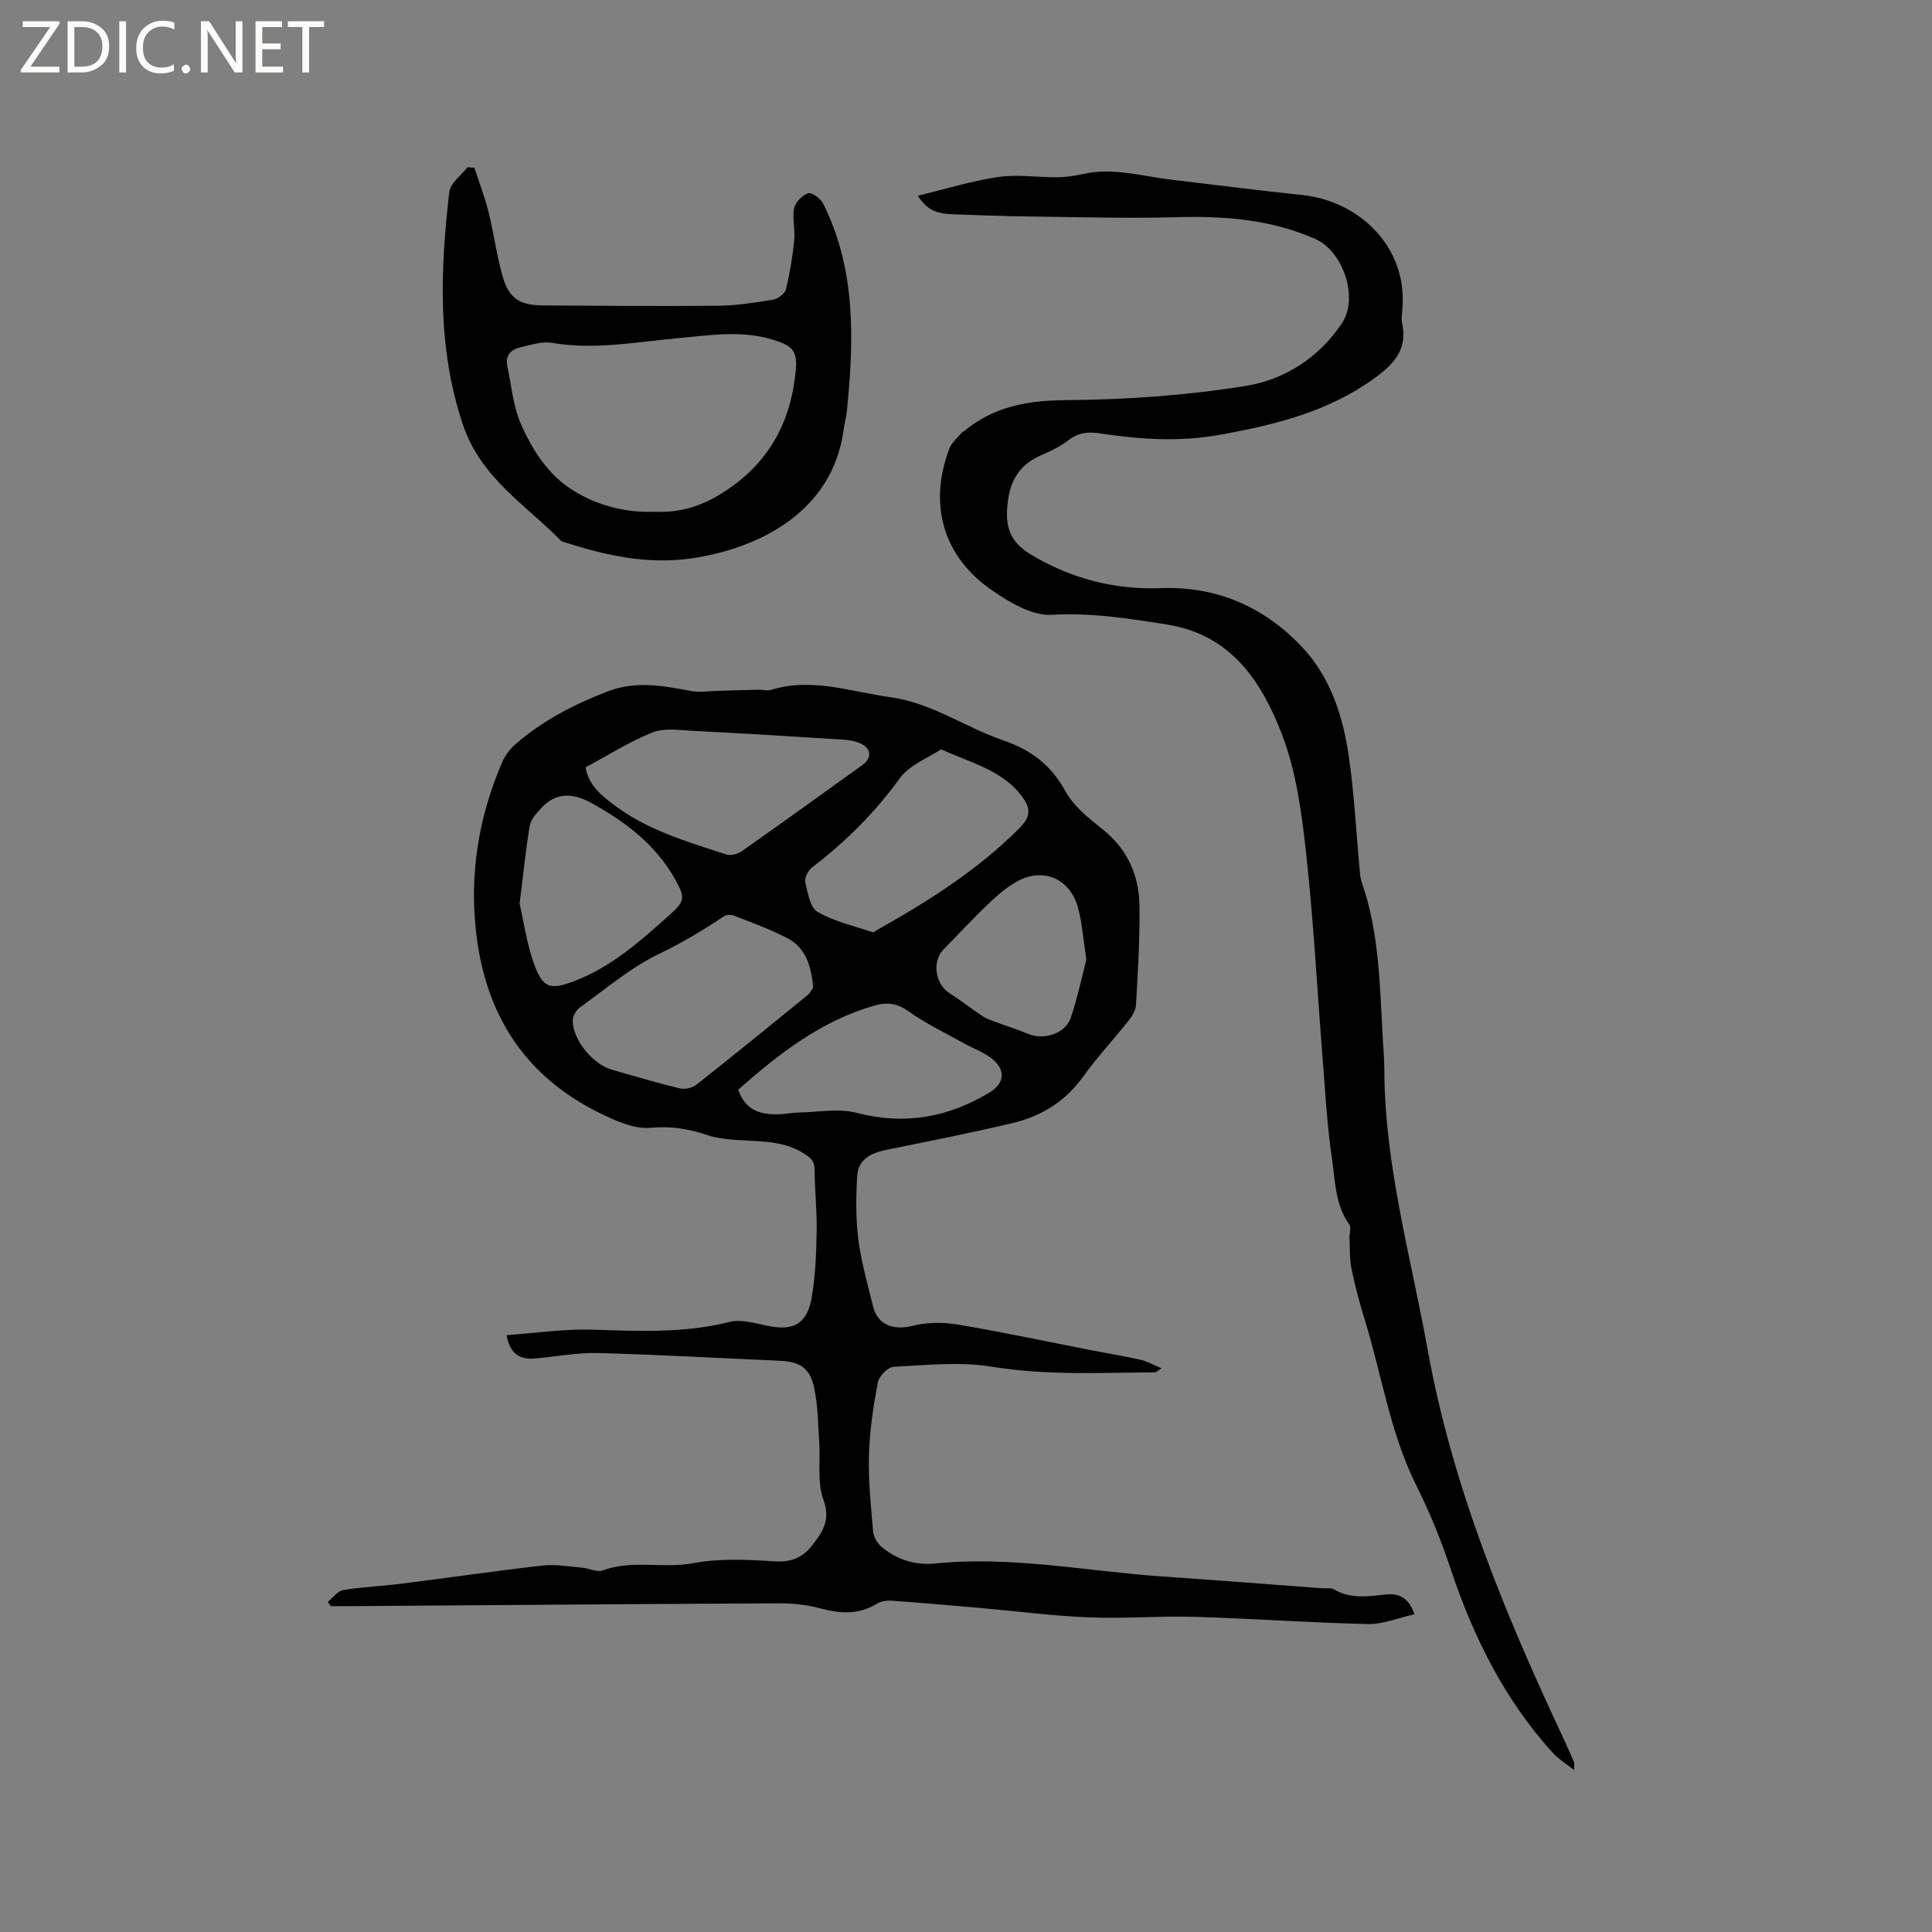 <svg enable-background="new 0 0 400 400" viewBox="0 0 400 400" xmlns="http://www.w3.org/2000/svg"><rect x="0" y="0" width="400" height="400" fill="#808080" stroke="none"/><g fill="#fcfbfa"><path d="m12.4 4.8-6.1 9h6v1.2h-8v-.5l6.1-8.9h-5.7v-1.2h7.6v.4z"/><path d="m14 15v-10.6h3c1.6 0 2.9.5 4 1.4s1.6 2.2 1.6 3.8-.5 3-1.6 3.9-2.4 1.5-4 1.5zm1.4-9.4v8.2h1.6c1.3 0 2.4-.4 3.1-1.1s1.1-1.8 1.1-3.1-.4-2.3-1.2-3-1.8-1-3.1-1z"/><path d="m26.1 4.4v10.6h-1.4v-10.6z"/><path d="m36.1 14.6c-.8.4-1.8.6-2.9.6-1.5 0-2.7-.5-3.6-1.4s-1.4-2.2-1.4-3.8c0-1.7.5-3.1 1.5-4.1s2.3-1.6 3.9-1.6c1 0 1.8.1 2.5.4v1.4c-.8-.4-1.6-.6-2.5-.6-1.2 0-2.1.4-2.9 1.2s-1.1 1.8-1.1 3.2c0 1.3.3 2.3 1 3s1.6 1.1 2.7 1.1c1 0 2-.2 2.7-.7v1.3z"/><path d="m37.6 14.3c0-.2.1-.5.3-.6s.4-.3.6-.3c.3 0 .5.1.6.3s.3.4.3.6-.1.4-.3.6-.4.3-.6.3c-.3 0-.5-.1-.6-.3s-.3-.4-.3-.6z"/><path d="m50.2 15h-1.6l-5.3-8.2c-.2-.2-.3-.5-.4-.7 0 .2.1.7.1 1.5v7.4h-1.4v-10.6h1.7l5.2 8.1c.2.4.4.6.4.7 0-.3-.1-.8-.1-1.5v-7.3h1.4z"/><path d="m58.6 15h-5.7v-10.6h5.5v1.2h-4.1v3.4h3.8v1.2h-3.8v3.6h4.3z"/><path d="m67.1 5.6h-3.1v9.4h-1.4v-9.4h-3v-1.2h7.5z"/></g><path d="m67.86 331.66c1.05-.85 2.01-2.25 3.18-2.45 4.05-.67 8.18-.83 12.27-1.35 9.67-1.22 19.31-2.63 28.99-3.73 2.67-.3 5.44.2 8.15.43 1.47.12 3.14 1.02 4.36.57 6.11-2.25 12.48-.32 18.71-1.49 5.43-1.02 11.19-.75 16.77-.38 3.39.22 5.79-.69 7.76-3.18 2.21-2.8 4-5.31 2.43-9.59-1.32-3.6-.6-7.93-.87-11.93-.26-3.78-.25-7.64-1.07-11.31-.92-4.16-3.01-5.35-7.3-5.53-12.49-.54-24.97-1.26-37.47-1.59-4.3-.11-8.61.75-12.93 1.12-2.97.26-5.18-.64-5.98-4.82 6.08-.43 11.93-1.32 17.76-1.14 9.55.3 19.01.77 28.43-1.6 2.39-.6 5.23.25 7.79.79 5.22 1.12 8.14-.23 9.13-5.45.86-4.53 1.01-9.23 1.11-13.87.09-4.34-.4-8.68-.43-13.03-.01-1.78-.84-2.44-2.22-3.32-4.79-3.03-10.19-2.35-15.39-2.92-1.46-.16-2.96-.33-4.34-.8-3.92-1.34-7.7-2-12.03-1.59-3.38.31-7.21-1.43-10.46-3.03-15.56-7.64-23.73-20.4-25.65-37.53-1.37-12.22.57-23.85 5.38-35.06.6-1.4 1.59-2.76 2.74-3.76 5.65-4.93 12.19-8.31 19.19-10.99 5.82-2.23 11.43-1.15 17.18-.07 1.8.34 3.73.02 5.6-.03 2.81-.07 5.62-.17 8.44-.23.84-.02 1.76.27 2.52.04 8.46-2.64 16.51.38 24.75 1.51 8.55 1.17 15.45 6.23 23.32 8.92 5.66 1.94 9.89 5.04 12.86 10.48 1.7 3.12 4.82 5.63 7.7 7.91 5.25 4.17 7.62 9.63 7.68 16.05.07 6.77-.34 13.55-.72 20.32-.06 1.14-.82 2.38-1.57 3.32-3.09 3.91-6.52 7.56-9.41 11.6-3.67 5.12-8.65 8.15-14.54 9.56-8.72 2.08-17.53 3.79-26.32 5.59-3.06.63-5.67 1.97-5.88 5.28-.27 4.4-.32 8.88.23 13.23.6 4.7 1.93 9.32 3.07 13.95.93 3.74 4.26 4.91 7.99 3.97 2.98-.75 6.34-.83 9.38-.32 9.49 1.59 18.92 3.61 28.37 5.45 3.22.63 6.46 1.14 9.65 1.87 1.33.3 2.57 1.03 4.33 1.76-.87.55-1.1.82-1.33.83-11.31.09-22.58.68-33.9-1.17-6.58-1.07-13.49-.31-20.23.03-1.19.06-3.05 1.93-3.29 3.21-.93 4.95-1.7 9.98-1.84 15-.15 5.28.39 10.59.86 15.87.1 1.16.92 2.55 1.85 3.3 3.16 2.55 6.91 3.76 10.97 3.35 15.87-1.61 31.46 1.61 47.17 2.69 10.99.75 21.97 1.62 32.95 2.43.84.06 1.84-.14 2.49.24 3.37 2 6.92 1.46 10.5 1.07 2.64-.29 4.86.32 6.15 4.07-3.3.73-6.5 2.1-9.67 2.03-11.96-.26-23.9-1.14-35.86-1.49-7.29-.22-14.61.41-21.9.11-7.59-.31-15.15-1.31-22.73-1.97-6.01-.53-12.03-1.05-18.05-1.48-1-.07-2.21.08-3.03.59-3.82 2.37-7.7 2.1-11.85.98-2.72-.73-5.63-1.05-8.45-1.03-29.68.14-59.36.38-89.04.59-1.27.01-2.53 0-3.8 0-.22-.29-.42-.58-.61-.88zm100.49-127.18c-.37-4.68-1.65-8.32-5.35-10.25-3.54-1.85-7.34-3.2-11.07-4.67-.59-.23-1.57-.18-2.09.17-4.27 2.85-8.6 5.46-13.29 7.71-5.94 2.85-11.13 7.29-16.54 11.18-.77.55-1.46 1.85-1.43 2.79.1 3.98 4.17 8.92 8.06 10.05 4.67 1.35 9.34 2.72 14.07 3.87 1.03.25 2.57-.05 3.4-.7 7.74-6.09 15.38-12.31 23.01-18.53.64-.54 1.04-1.37 1.23-1.62zm-47.12-45.61c.68 3.69 3.04 5.57 5.51 7.49 7.02 5.46 15.39 7.84 23.61 10.54.9.29 2.32-.04 3.13-.6 8.4-5.91 16.74-11.91 25.08-17.92 1.95-1.41 1.88-3.35-.26-4.39-1.19-.58-2.63-.79-3.98-.87-10.25-.65-20.5-1.28-30.75-1.8-2.83-.14-5.97-.66-8.45.31-4.78 1.9-9.19 4.73-13.89 7.24zm73.6-3.73c-2.69 1.81-6.53 3.22-8.52 5.97-5.17 7.13-11.22 13.18-18.18 18.47-.82.63-1.6 2.21-1.39 3.12.49 2.17.99 5.21 2.53 6.1 3.47 2 7.57 2.91 11.43 4.22.2.07.54-.29.82-.44 10.64-5.97 20.9-12.43 29.59-21.17 2.09-2.11 2.36-3.78.84-6.01-3.94-5.75-10.4-7.27-17.12-10.26zm-87.25 31.96c.77 3.34 1.41 7.95 2.92 12.26 1.84 5.25 3.35 5.73 8.6 3.69 7.54-2.92 13.49-8.22 19.4-13.51 3.31-2.97 3.46-3.57 1.24-7.54-3.95-7.07-10.14-11.75-17.07-15.63-3.78-2.12-7.35-2.54-10.56.88-1.01 1.08-2.2 2.38-2.43 3.74-.84 4.88-1.31 9.83-2.1 16.11zm45.26 38.5c1.52 4.42 4.71 5.16 8.29 5.11 1.37-.02 2.73-.34 4.1-.37 4.07-.07 8.36-.92 12.17.07 9.89 2.57 18.85.96 27.4-4.18 3.33-2 3.49-4.89.31-7.24-1.68-1.24-3.72-1.97-5.57-3-3.85-2.15-7.88-4.07-11.45-6.61-2.36-1.68-4.4-1.93-7.01-1.19-11.13 3.16-19.89 10.05-28.24 17.41zm72.08-26.93c-.64-4.15-.86-7.45-1.69-10.6-1.62-6.19-7.3-8.62-12.8-5.5-2.17 1.23-4.12 2.95-5.94 4.69-3.13 2.99-6.06 6.2-9.12 9.28-2.42 2.44-1.8 7.14 1.15 9.04 2.3 1.48 4.47 3.16 6.73 4.69.68.46 1.46.8 2.24 1.09 2.47.92 4.99 1.71 7.42 2.71 3.22 1.33 7.67-.07 8.78-3.34 1.41-4.17 2.3-8.51 3.23-12.06z" fill="#010102"/><path d="m325.91 366.48c-1.85-1.47-3.28-2.31-4.35-3.49-10.01-11.01-16.48-23.97-21.16-37.99-1.97-5.9-4.31-11.74-7.1-17.3-5.44-10.84-7.16-22.77-10.66-34.18-1.09-3.54-2.07-7.13-2.81-10.75-.43-2.11-.33-4.33-.43-6.5-.04-.92.41-2.13-.03-2.73-2.97-4.12-2.92-9.05-3.6-13.67-1.02-6.89-1.39-13.87-1.94-20.82-1.13-14.16-1.86-28.36-3.42-42.47-.91-8.26-2.03-16.8-4.97-24.47-4.18-10.91-10.53-20.69-23.74-22.79-7.93-1.26-15.75-2.51-23.95-2.03-4.01.24-8.65-2.53-12.28-5.01-10.22-6.97-13.31-17.86-8.91-29.4.48-1.27 1.71-2.26 2.62-3.36.13-.16.37-.21.53-.34 6.09-5.01 12.98-6.27 20.87-6.33 12.47-.1 25.05-.97 37.36-2.95 8.04-1.3 15.23-5.9 19.95-13.08 3.42-5.19.18-14.8-5.54-17.33-9.14-4.04-18.73-4.8-28.61-4.53-10.47.29-20.95-.03-31.43-.15-4.98-.06-9.95-.28-14.93-.44-3.76-.13-5.45-.99-7.37-3.84 5.63-1.36 11.11-3.07 16.72-3.89 3.98-.59 8.13.1 12.21.06 1.79-.02 3.6-.3 5.35-.69 6.22-1.38 12.2.48 18.26 1.2 9.05 1.07 18.09 2.22 27.15 3.18 11.5 1.21 21.67 10.5 20.66 23.41-.08 1.06-.27 2.16-.06 3.17 1.15 5.3-1.66 8.36-5.61 11.25-9.64 7.04-20.73 9.74-32.18 11.81-8.38 1.52-16.65.93-24.93-.32-2.45-.37-4.45-.09-6.48 1.51-1.72 1.35-3.82 2.25-5.84 3.17-4.72 2.14-6.39 5.82-6.74 10.88-.32 4.61 1.15 7.32 5.12 9.67 8.3 4.91 17.16 7.18 26.7 6.83 11.42-.41 20.99 3.7 28.82 11.74 6.15 6.31 8.83 14.44 10.07 22.91 1.17 8.01 1.57 16.14 2.32 24.21.07.73.19 1.49.43 2.18 3.64 10.48 3.68 21.44 4.32 32.32.12 2.12.31 4.24.31 6.35.06 19.79 5.51 38.75 8.98 58 5.1 28.25 15.96 54.55 28.08 80.38.76 1.63 1.48 3.28 2.2 4.93.11.16.04.39.04 1.69z" fill="#010102"/><path d="m98.22 34.74c.99 3.05 2.15 6.05 2.93 9.15 1.1 4.41 1.67 8.96 2.91 13.32 1.3 4.59 3.56 6.01 8.45 6.03 12.06.06 24.13.18 36.19.06 3.79-.04 7.59-.64 11.34-1.26 1.01-.17 2.45-1.21 2.67-2.11.82-3.34 1.38-6.78 1.73-10.21.22-2.19-.45-4.51-.02-6.63.25-1.23 1.7-2.7 2.92-3.08.76-.24 2.57 1.11 3.09 2.15 6.83 13.67 6.37 28.23 4.92 42.88-.12 1.26-.49 2.49-.66 3.75-2.28 17.62-18.24 24.88-31.49 26.81-9.04 1.32-17.7-.56-26.23-3.32-.3-.1-.66-.16-.87-.37-7.36-7.5-16.6-12.98-20.3-24.1-5.31-15.96-4.63-31.92-2.78-48.07.21-1.82 2.46-3.41 3.76-5.11.48.04.96.08 1.44.11zm37.31 71.21c6.19.31 11.08-1.74 15.76-5.05 8.51-6.01 12.6-14.33 13.48-24.4.36-4.06-.94-4.99-4.73-6.16-6.53-2.01-12.99-.93-19.52-.34-8.73.79-17.41 2.5-26.27.98-2.05-.35-4.35.44-6.49.93-1.94.45-3.21 1.65-2.73 3.88.86 4 1.19 8.24 2.79 11.92 2.37 5.42 5.64 10.59 10.82 13.82 5.22 3.25 11.12 4.65 16.89 4.42z" fill="#010102"/></svg>